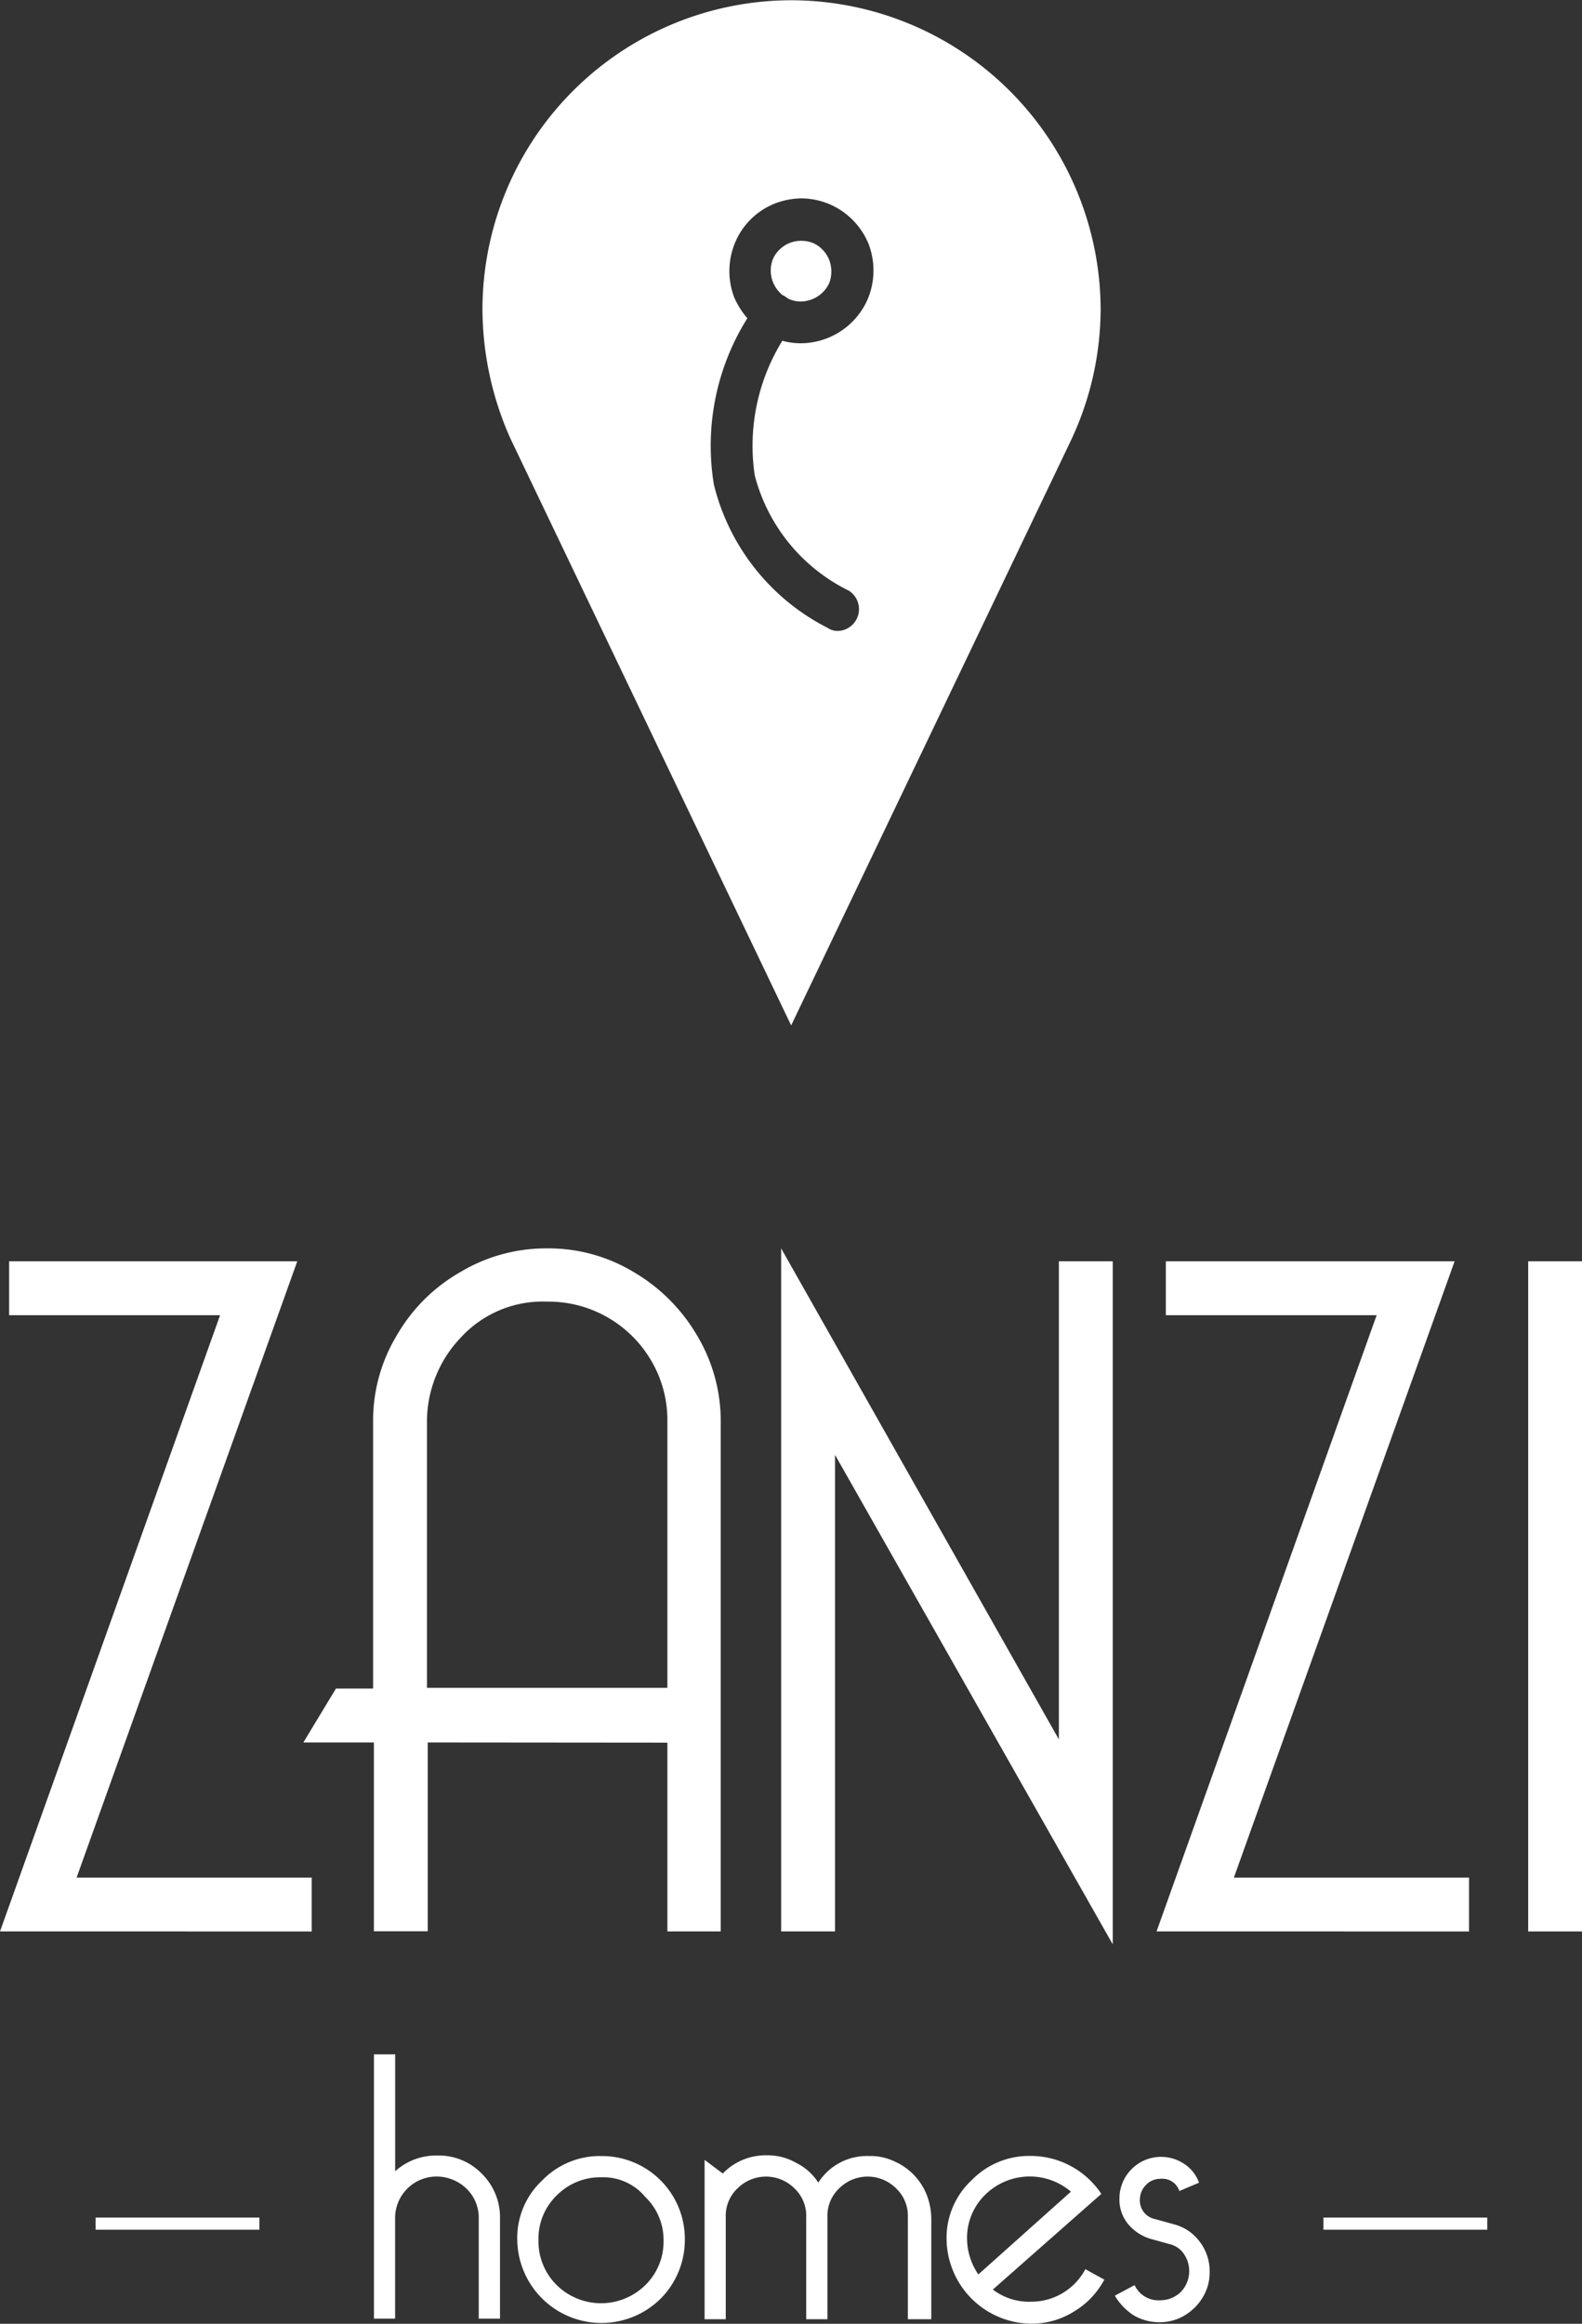 <svg xmlns="http://www.w3.org/2000/svg" viewBox="0 0 30.19 44.315">
  <rect x="0" y="0" width="30.19" height="44.315" fill="#333333" stroke="none"/>
  <defs>
    <style>
      .cls-1 {
        fill: #fff;
      }
    </style>
  </defs>
  <g id="Group_759" data-name="Group 759" transform="translate(0 -0.001)">
    <g id="Group_753" data-name="Group 753" transform="translate(9.205)">
      <path id="Subtraction_1" data-name="Subtraction 1" class="cls-1" d="M-10512.313,114.712v0l-5.354-11.185a6.088,6.088,0,0,1-.536-2.463,5.9,5.9,0,0,1,5.892-5.9,5.911,5.911,0,0,1,5.905,5.9,5.911,5.911,0,0,1-.552,2.463l-5.353,11.185Zm.2-15.77a1.462,1.462,0,0,0-.515.1,1.371,1.371,0,0,0-.752.739,1.41,1.41,0,0,0-.016,1.056,1.583,1.583,0,0,0,.248.391,4.576,4.576,0,0,0-.639,3.17,4.185,4.185,0,0,0,2.172,2.735.335.335,0,0,0,.2.058.415.415,0,0,0,.348-.219.416.416,0,0,0-.145-.549,3.4,3.4,0,0,1-1.795-2.2,3.814,3.814,0,0,1,.527-2.566,1.291,1.291,0,0,0,.356.048,1.4,1.4,0,0,0,1.272-.839,1.417,1.417,0,0,0,.016-1.059,1.408,1.408,0,0,0-.739-.752A1.416,1.416,0,0,0-10512.118,98.942Zm-.017,1.967a.542.542,0,0,1-.224-.048.044.044,0,0,1-.019-.011l-.009-.006a.09.09,0,0,0-.018-.012.3.3,0,0,0-.076-.045.622.622,0,0,1-.182-.245.6.6,0,0,1,0-.449.6.6,0,0,1,.316-.3.594.594,0,0,1,.219-.042.646.646,0,0,1,.229.042.6.6,0,0,1,.307.319.624.624,0,0,1,0,.449A.608.608,0,0,1-10512.135,100.909Z" transform="translate(10518.205 -95.158)"/>
    </g>
    <g id="Group_754" data-name="Group 754" transform="translate(0 23.808)">
      <path id="Path_1163" data-name="Path 1163" class="cls-1" d="M5.673,166.2,1.462,177.952H5.948v1.028H0l4.2-11.752H.174V166.2Z" transform="translate(0 -165.954)"/>
      <path id="Path_1164" data-name="Path 1164" class="cls-1" d="M42.374,173.922v3.6H41.346v-3.6H40l.622-1.028h.709v-5.08a3.142,3.142,0,0,1,.449-1.65A3.267,3.267,0,0,1,43,164.949a3.179,3.179,0,0,1,1.65-.449,3.142,3.142,0,0,1,1.65.449,3.376,3.376,0,0,1,1.216,1.216,3.179,3.179,0,0,1,.449,1.65v9.711H46.947v-3.6Zm0-1.042h4.573V167.8a2.235,2.235,0,0,0-.333-1.2,2.272,2.272,0,0,0-1.968-1.085,2.121,2.121,0,0,0-1.65.695,2.319,2.319,0,0,0-.637,1.592v5.08Z" transform="translate(-34.211 -164.5)"/>
      <path id="Path_1165" data-name="Path 1165" class="cls-1" d="M104.028,168.437v9.089H103V164.5l5.3,9.364v-9.118h1.028v13.026Z" transform="translate(-88.093 -164.5)"/>
      <path id="Path_1166" data-name="Path 1166" class="cls-1" d="M158.188,166.2l-4.212,11.752h4.487v1.028H152.5l4.2-11.752h-4.023V166.2Z" transform="translate(-130.429 -165.954)"/>
      <path id="Path_1167" data-name="Path 1167" class="cls-1" d="M201.5,178.98V166.2h1.028v12.78Z" transform="translate(-172.337 -165.954)"/>
    </g>
    <g id="Group_758" data-name="Group 758" transform="translate(1.824 39.178)">
      <g id="Group_755" data-name="Group 755" transform="translate(5.312)">
        <path id="Path_1168" data-name="Path 1168" class="cls-1" d="M51.3,273.841a.775.775,0,0,0-.232-.579.825.825,0,0,0-.564-.232.791.791,0,0,0-.8.8v1.91H49.3V270.7h.405v2.229a1.165,1.165,0,0,1,.8-.3,1.146,1.146,0,0,1,.854.347,1.168,1.168,0,0,1,.347.854v1.91H51.3Z" transform="translate(-49.3 -270.7)"/>
        <path id="Path_1169" data-name="Path 1169" class="cls-1" d="M69.806,284.1a1.581,1.581,0,0,1,1.592,1.592,1.587,1.587,0,0,1-.463,1.129,1.607,1.607,0,0,1-2.735-1.129,1.5,1.5,0,0,1,.478-1.129A1.529,1.529,0,0,1,69.806,284.1Zm0,.405a1.168,1.168,0,0,0-.854.347,1.145,1.145,0,0,0-.347.854,1.169,1.169,0,0,0,.347.854,1.206,1.206,0,0,0,1.693,0,1.159,1.159,0,0,0,.347-.839,1.136,1.136,0,0,0-.347-.839A1.043,1.043,0,0,0,69.806,284.505Z" transform="translate(-65.465 -282.161)"/>
        <path id="Path_1170" data-name="Path 1170" class="cls-1" d="M97.184,287.126h-.405v-1.939a.722.722,0,0,0-.232-.564.769.769,0,0,0-1.071,0,.722.722,0,0,0-.232.564v1.939h-.405v-1.939a.722.722,0,0,0-.232-.564.769.769,0,0,0-1.071,0,.722.722,0,0,0-.232.564v1.939H92.9v-3.039l.347.26a1.136,1.136,0,0,1,.839-.347,1.1,1.1,0,0,1,.564.145,1.056,1.056,0,0,1,.42.376,1.1,1.1,0,0,1,.97-.507,1.049,1.049,0,0,1,.478.1,1.169,1.169,0,0,1,.608.608,1.279,1.279,0,0,1,.1.478v1.925Z" transform="translate(-86.59 -282.075)"/>
        <path id="Path_1171" data-name="Path 1171" class="cls-1" d="M127.449,286.257l.362.2a1.557,1.557,0,0,1-.579.608,1.514,1.514,0,0,1-.825.232,1.631,1.631,0,0,1-1.606-1.607,1.5,1.5,0,0,1,.478-1.129,1.53,1.53,0,0,1,1.129-.463,1.618,1.618,0,0,1,1.346.724l-2.07,1.824a1.14,1.14,0,0,0,.724.232,1.168,1.168,0,0,0,1.042-.622Zm-2.041.1,1.766-1.578a1.212,1.212,0,0,0-1.635.058,1.146,1.146,0,0,0-.347.854A1.216,1.216,0,0,0,125.408,286.358Z" transform="translate(-113.873 -282.161)"/>
        <path id="Path_1172" data-name="Path 1172" class="cls-1" d="M147.376,286.646a.5.5,0,0,0,.492.289.559.559,0,0,0,.391-.159.576.576,0,0,0,.058-.724.455.455,0,0,0-.275-.188l-.362-.1a.889.889,0,0,1-.434-.289.732.732,0,0,1-.159-.478.794.794,0,0,1,1.23-.666.723.723,0,0,1,.289.362l-.376.159a.339.339,0,0,0-.362-.232.371.371,0,0,0-.275.116.4.4,0,0,0-.116.275.361.361,0,0,0,.289.376l.362.1a.888.888,0,0,1,.492.333.925.925,0,0,1,.188.579.911.911,0,0,1-.13.478,1,1,0,0,1-.347.347.911.911,0,0,1-.478.13.962.962,0,0,1-.492-.13,1.129,1.129,0,0,1-.362-.376Z" transform="translate(-132.86 -282.246)"/>
      </g>
      <g id="Group_756" data-name="Group 756" transform="translate(23.432 3.112)">
        <rect id="Rectangle_636" data-name="Rectangle 636" class="cls-1" width="3.126" height="0.232"/>
      </g>
      <g id="Group_757" data-name="Group 757" transform="translate(0 3.112)">
        <rect id="Rectangle_637" data-name="Rectangle 637" class="cls-1" width="3.126" height="0.232"/>
      </g>
    </g>
  </g>
</svg>

